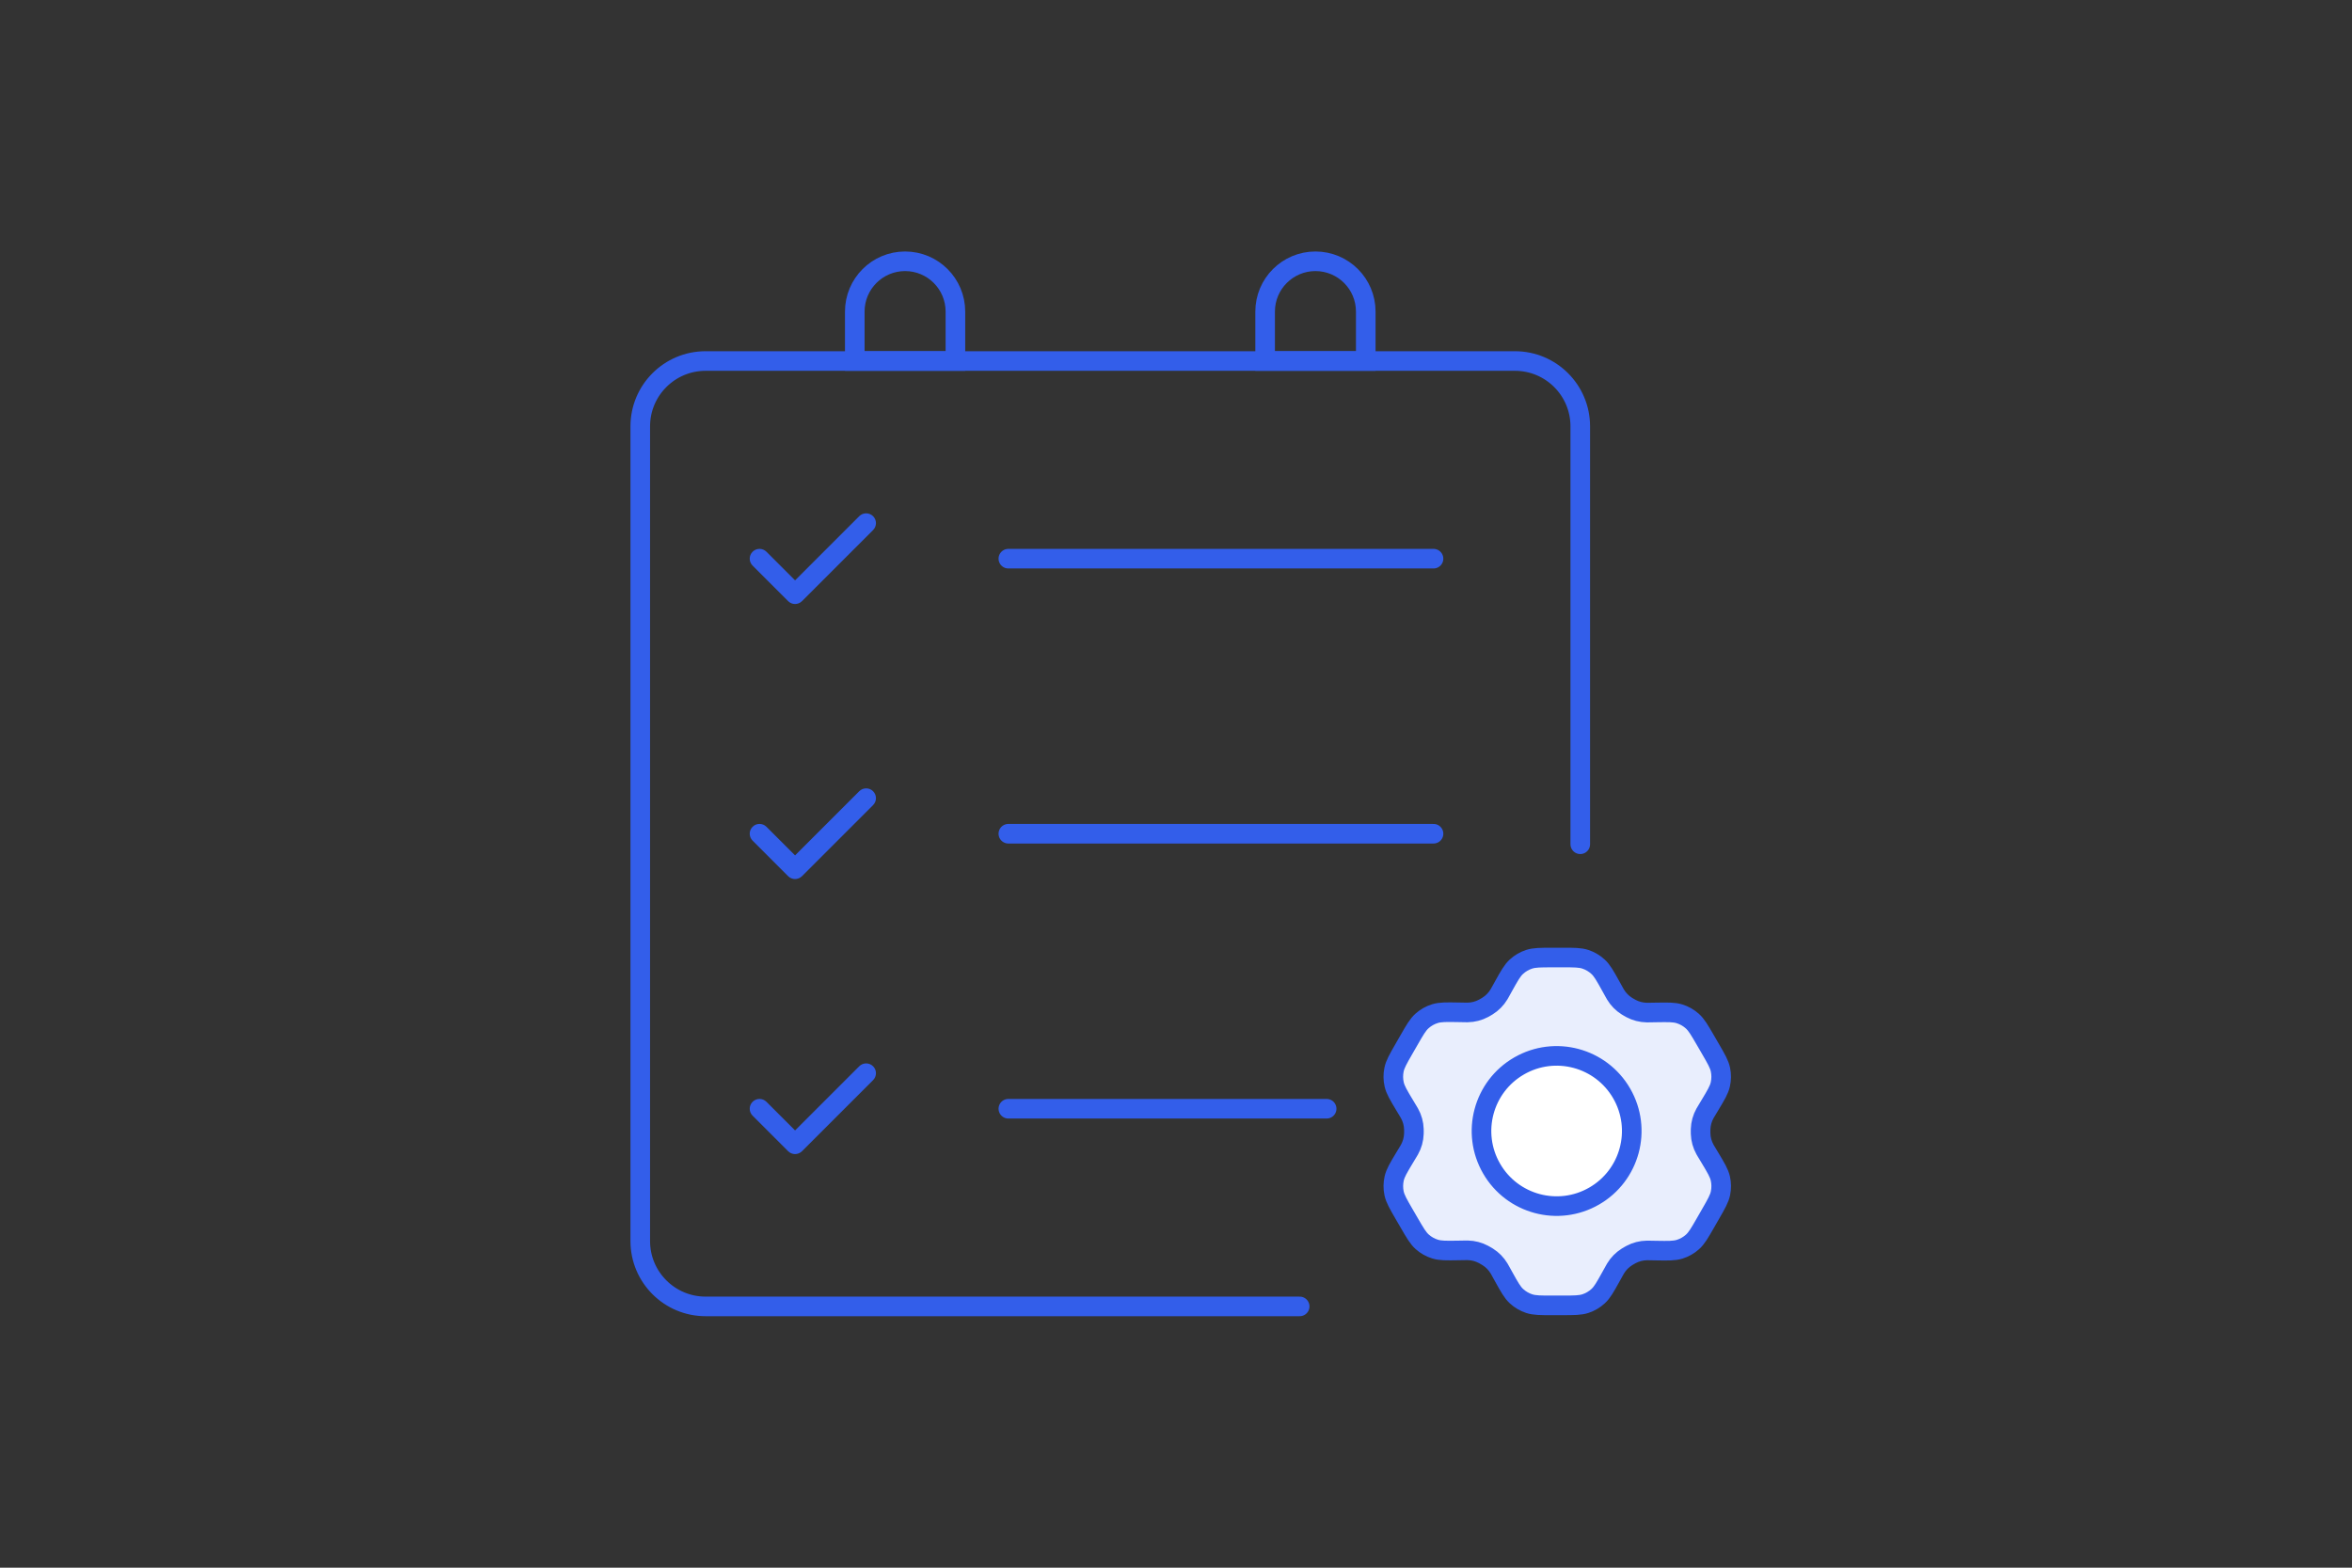 <svg width="180" height="120" viewBox="0 0 180 120" fill="none" xmlns="http://www.w3.org/2000/svg">
<rect x="0" y="0" width="180" height="120" fill="#333333" stroke="none"/>
<g id="Frame 3972">
<g id="Group 3895">
<g id="Group 3505">
<path id="Rectangle 841" d="M99.465 100H54C51.239 100 49 97.761 49 95V32.634C49 29.873 51.239 27.634 54 27.634H115.939C118.7 27.634 120.939 29.873 120.939 32.634V64.624" stroke="#335EEA" stroke-width="1.5" stroke-linecap="round"/>
<g id="Group 3939">
<path id="Rectangle 842" d="M65.417 23.851V27.634H73.118V23.851C73.118 21.724 71.394 20 69.267 20C67.141 20 65.417 21.724 65.417 23.851Z" stroke="#335EEA" stroke-width="1.5" stroke-linecap="round"/>
<path id="Rectangle 843" d="M96.821 23.851V27.634H104.522V23.851C104.522 21.724 102.798 20 100.672 20C98.545 20 96.821 21.724 96.821 23.851Z" stroke="#335EEA" stroke-width="1.5" stroke-linecap="round"/>
</g>
</g>
<g id="Group 3496">
<g id="Group 3938">
<path id="Vector" d="M77.17 42.764H109.708" stroke="#335EEA" stroke-width="1.5" stroke-linecap="round"/>
<path id="Vector_2" d="M66.818 40.574C67.111 40.281 67.111 39.806 66.818 39.513C66.525 39.22 66.05 39.22 65.757 39.513L66.818 40.574ZM60.847 45.484L60.317 46.015C60.609 46.308 61.084 46.308 61.377 46.015L60.847 45.484ZM58.657 42.234C58.364 41.941 57.889 41.941 57.596 42.234C57.303 42.527 57.303 43.002 57.596 43.294L58.657 42.234ZM65.757 39.513L60.317 44.954L61.377 46.015L66.818 40.574L65.757 39.513ZM61.377 44.954L58.657 42.234L57.596 43.294L60.317 46.015L61.377 44.954Z" fill="#335EEA"/>
</g>
<g id="Group 3937">
<path id="Vector_3" d="M77.17 63.818H109.708" stroke="#335EEA" stroke-width="1.5" stroke-linecap="round"/>
<path id="Vector_4" d="M66.818 61.627C67.111 61.334 67.111 60.859 66.818 60.566C66.525 60.273 66.05 60.273 65.757 60.566L66.818 61.627ZM60.847 66.537L60.317 67.068C60.609 67.361 61.084 67.361 61.377 67.068L60.847 66.537ZM58.657 63.287C58.364 62.994 57.889 62.994 57.596 63.287C57.303 63.58 57.303 64.054 57.596 64.347L58.657 63.287ZM65.757 60.566L60.317 66.007L61.377 67.068L66.818 61.627L65.757 60.566ZM61.377 66.007L58.657 63.287L57.596 64.347L60.317 67.068L61.377 66.007Z" fill="#335EEA"/>
</g>
<g id="Group 3936">
<path id="Vector_5" d="M77.17 84.869H101.529" stroke="#335EEA" stroke-width="1.5" stroke-linecap="round"/>
<path id="Vector_6" d="M66.818 82.68C67.111 82.387 67.111 81.912 66.818 81.619C66.525 81.326 66.05 81.326 65.757 81.619L66.818 82.68ZM60.847 87.59L60.317 88.121C60.609 88.413 61.084 88.413 61.377 88.121L60.847 87.59ZM58.657 84.339C58.364 84.046 57.889 84.046 57.596 84.339C57.303 84.632 57.303 85.107 57.596 85.4L58.657 84.339ZM65.757 81.619L60.317 87.06L61.377 88.121L66.818 82.68L65.757 81.619ZM61.377 87.06L58.657 84.339L57.596 85.4L60.317 88.121L61.377 87.06Z" fill="#335EEA"/>
</g>
</g>
<g id="Group 3905">
<path id="Vector_7" d="M126.76 77.498L126.202 77.507C126.115 77.508 126.072 77.509 126.029 77.508C125.605 77.501 125.189 77.394 124.815 77.194C124.778 77.173 124.74 77.152 124.665 77.109C124.59 77.065 124.552 77.043 124.515 77.021C124.154 76.797 123.852 76.489 123.634 76.125C123.614 76.092 123.595 76.058 123.561 75.996L123.279 75.488C122.836 74.689 122.614 74.29 122.298 73.999C122.019 73.742 121.688 73.547 121.328 73.428C120.921 73.294 120.465 73.294 119.554 73.295L118.79 73.296C117.879 73.296 117.423 73.297 117.017 73.431C116.657 73.55 116.327 73.744 116.049 74.001C115.735 74.29 115.514 74.687 115.073 75.479L114.803 75.965C114.76 76.041 114.739 76.079 114.717 76.116C114.499 76.48 114.197 76.786 113.837 77.01C113.801 77.033 113.763 77.054 113.688 77.098C113.613 77.141 113.575 77.163 113.538 77.183C113.163 77.384 112.745 77.492 112.32 77.498C112.279 77.499 112.237 77.498 112.156 77.497L111.59 77.487C110.677 77.471 110.221 77.464 109.811 77.592C109.448 77.705 109.113 77.895 108.83 78.148C108.509 78.435 108.281 78.832 107.825 79.626L107.451 80.277C106.998 81.067 106.771 81.461 106.685 81.88C106.609 82.251 106.613 82.634 106.696 83.003C106.79 83.421 107.024 83.811 107.493 84.592L107.784 85.077C107.828 85.151 107.85 85.188 107.87 85.224C108.078 85.596 108.193 86.013 108.206 86.438C108.208 86.48 108.208 86.523 108.208 86.609C108.208 86.695 108.208 86.737 108.206 86.779C108.193 87.205 108.077 87.622 107.869 87.994C107.849 88.031 107.827 88.067 107.783 88.141L107.499 88.612C107.027 89.397 106.792 89.79 106.697 90.21C106.614 90.581 106.611 90.966 106.688 91.338C106.776 91.758 107.006 92.154 107.464 92.944L107.846 93.602C108.3 94.384 108.528 94.776 108.846 95.059C109.129 95.311 109.462 95.499 109.823 95.611C110.23 95.739 110.685 95.731 111.593 95.717L112.149 95.708C112.237 95.707 112.283 95.706 112.327 95.707C112.75 95.715 113.165 95.823 113.538 96.024C113.579 96.045 113.619 96.069 113.699 96.115C113.778 96.162 113.818 96.185 113.857 96.209C114.211 96.431 114.507 96.734 114.723 97.093C114.746 97.132 114.768 97.172 114.813 97.252L115.077 97.728C115.52 98.526 115.742 98.925 116.057 99.216C116.336 99.473 116.667 99.668 117.028 99.787C117.435 99.921 117.892 99.921 118.806 99.92L119.565 99.92C120.476 99.919 120.932 99.918 121.339 99.784C121.698 99.665 122.028 99.471 122.307 99.214C122.621 98.925 122.842 98.528 123.283 97.735L123.553 97.25C123.595 97.174 123.616 97.136 123.638 97.099C123.856 96.735 124.158 96.429 124.518 96.205C124.554 96.183 124.592 96.161 124.667 96.118C124.742 96.074 124.781 96.052 124.818 96.032C125.193 95.831 125.61 95.723 126.035 95.717C126.078 95.716 126.122 95.717 126.209 95.718L126.763 95.728C127.677 95.743 128.135 95.751 128.545 95.623C128.908 95.51 129.242 95.32 129.525 95.067C129.846 94.78 130.074 94.383 130.53 93.589L130.904 92.938C131.358 92.148 131.584 91.754 131.67 91.335C131.746 90.964 131.743 90.581 131.66 90.212C131.565 89.794 131.331 89.404 130.863 88.623L130.557 88.114C130.523 88.056 130.503 88.023 130.485 87.991C130.278 87.619 130.162 87.203 130.149 86.777C130.148 86.735 130.148 86.692 130.148 86.606C130.148 86.521 130.148 86.478 130.149 86.436C130.163 86.01 130.278 85.593 130.486 85.221C130.506 85.186 130.527 85.15 130.569 85.082L130.857 84.602C131.328 83.817 131.564 83.425 131.658 83.005C131.742 82.634 131.745 82.249 131.667 81.877C131.579 81.456 131.35 81.06 130.89 80.268L130.514 79.62C130.057 78.833 129.829 78.44 129.509 78.156C129.227 77.904 128.894 77.716 128.533 77.604C128.124 77.476 127.67 77.484 126.76 77.498Z" fill="#E9EEFD" stroke="#335EEA" stroke-width="1.5" stroke-linecap="round" stroke-linejoin="round"/>
<circle id="Ellipse 159" cx="119.13" cy="86.573" r="5.749" transform="rotate(-30 119.13 86.573)" fill="white" stroke="#335EEA" stroke-width="1.5"/>
</g>
</g>
</g>
</svg>
